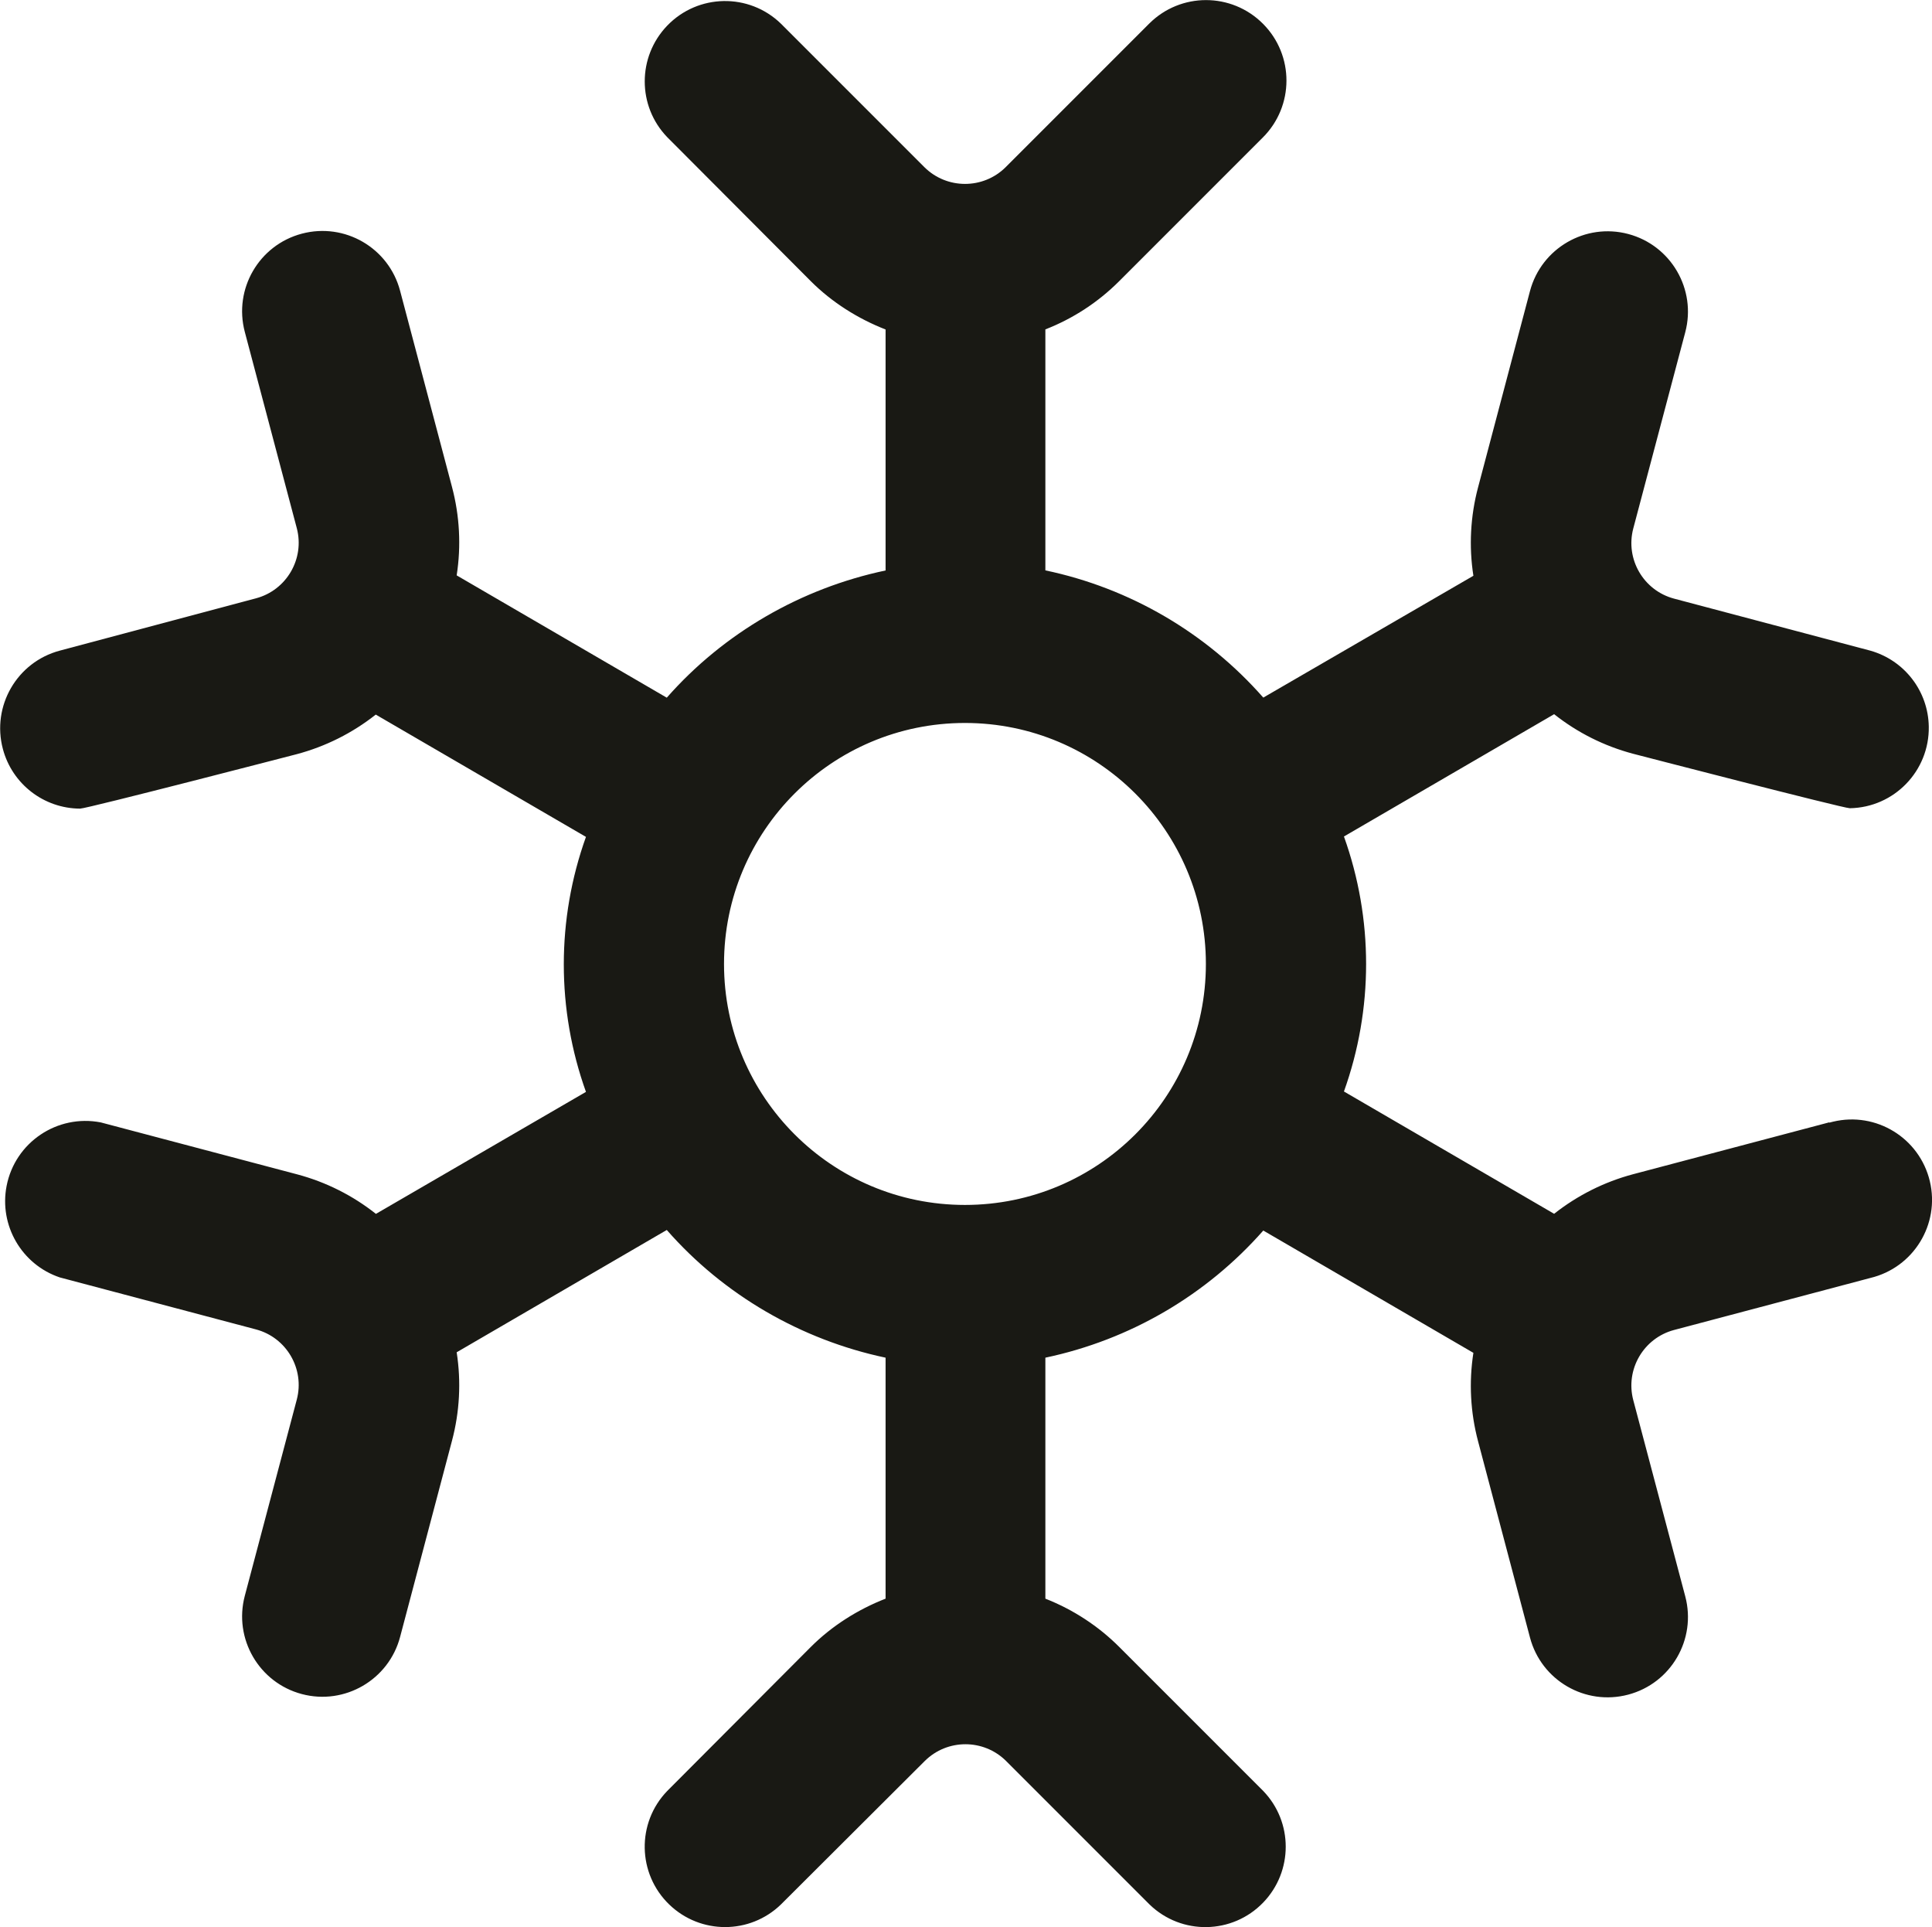 <?xml version="1.0" encoding="UTF-8"?>
<svg id="Livello_1" xmlns="http://www.w3.org/2000/svg" width="24" height="23.933" viewBox="0 0 24 23.933">
  <path d="M22.724,13.939l-2.439.645c-.356.095-.689.262-.979.491l-2.611-1.519c.367-1.024.367-2.143,0-3.167l2.611-1.519c.289.229.622.396.979.491,0,0,2.611.677,2.694.677.551-.009.99-.463.981-1.014-.007-.44-.302-.823-.726-.943l-2.438-.646c-.38-.101-.607-.491-.507-.871l.646-2.438c.141-.533-.177-1.079-.709-1.22s-1.079.177-1.22.709l-.645,2.438c-.095.358-.115.732-.058,1.098l-2.61,1.513c-.708-.805-1.658-1.36-2.707-1.58v-2.993c.344-.134.656-.338.917-.599l1.784-1.784c.391-.39.392-1.022.002-1.413s-1.022-.392-1.413-.002h0l-1.784,1.784c-.279.276-.729.276-1.008,0l-1.784-1.784c-.396-.383-1.028-.372-1.411.025-.373.387-.373 1,0,1.386l1.784,1.789c.261.261.584.465.928.599v2.993c-1.049.221-2.01.775-2.718,1.58l-2.61-1.519c.057-.366.037-.74-.058-1.098l-.645-2.437c-.141-.533-.687-.85-1.22-.709-.533.141-.85.687-.709,1.22h0l.646,2.438c.1.38-.127.77-.507.871l-2.438.65c-.532.142-.848.689-.706,1.222.116.435.509.738.959.74.085,0,2.694-.677,2.694-.677.356-.095.689-.262.979-.491l2.611,1.519c-.367,1.024-.367,2.143,0,3.167l-2.609,1.515c-.289-.229-.622-.396-.979-.491l-2.439-.645c-.541-.105-1.065.248-1.17.789-.095.49.187.976.66,1.136l2.438.646c.38.101.607.491.507.871l-.646,2.438c-.141.533.177,1.079.709,1.22s1.079-.177,1.22-.709l.645-2.438c.095-.358.115-.732.058-1.098l2.61-1.519c.707.807,1.668,1.364,2.718,1.586v2.993c-.344.134-.667.338-.928.599l-1.784,1.789c-.383.396-.372,1.028.025,1.411.387.373 1.0.373,1.386,0l1.789-1.784c.279-.276.729-.276,1.008,0l1.784,1.784c.396.383,1.028.372,1.411-.025.373-.387.373-1,0-1.386l-1.784-1.784c-.262-.263-.576-.468-.922-.604v-2.993c1.049-.221,1.999-.775,2.707-1.579l2.61,1.519c-.057.366-.037.74.058,1.098l.645,2.438c.141.533.687.85,1.22.709s.85-.687.709-1.22l-.646-2.438c-.1-.38.127-.77.507-.871l2.438-.646c.536-.128.867-.666.739-1.202-.128-.536-.666-.867-1.202-.739-.016.004-.032.008-.047.012v-.003ZM11.987,14.965c-1.653,0-2.993-1.34-2.993-2.993s1.34-2.993,2.993-2.993,2.993,1.34,2.993,2.993-1.34,2.993-2.993,2.993Z" fill="#191914"/>
</svg>
